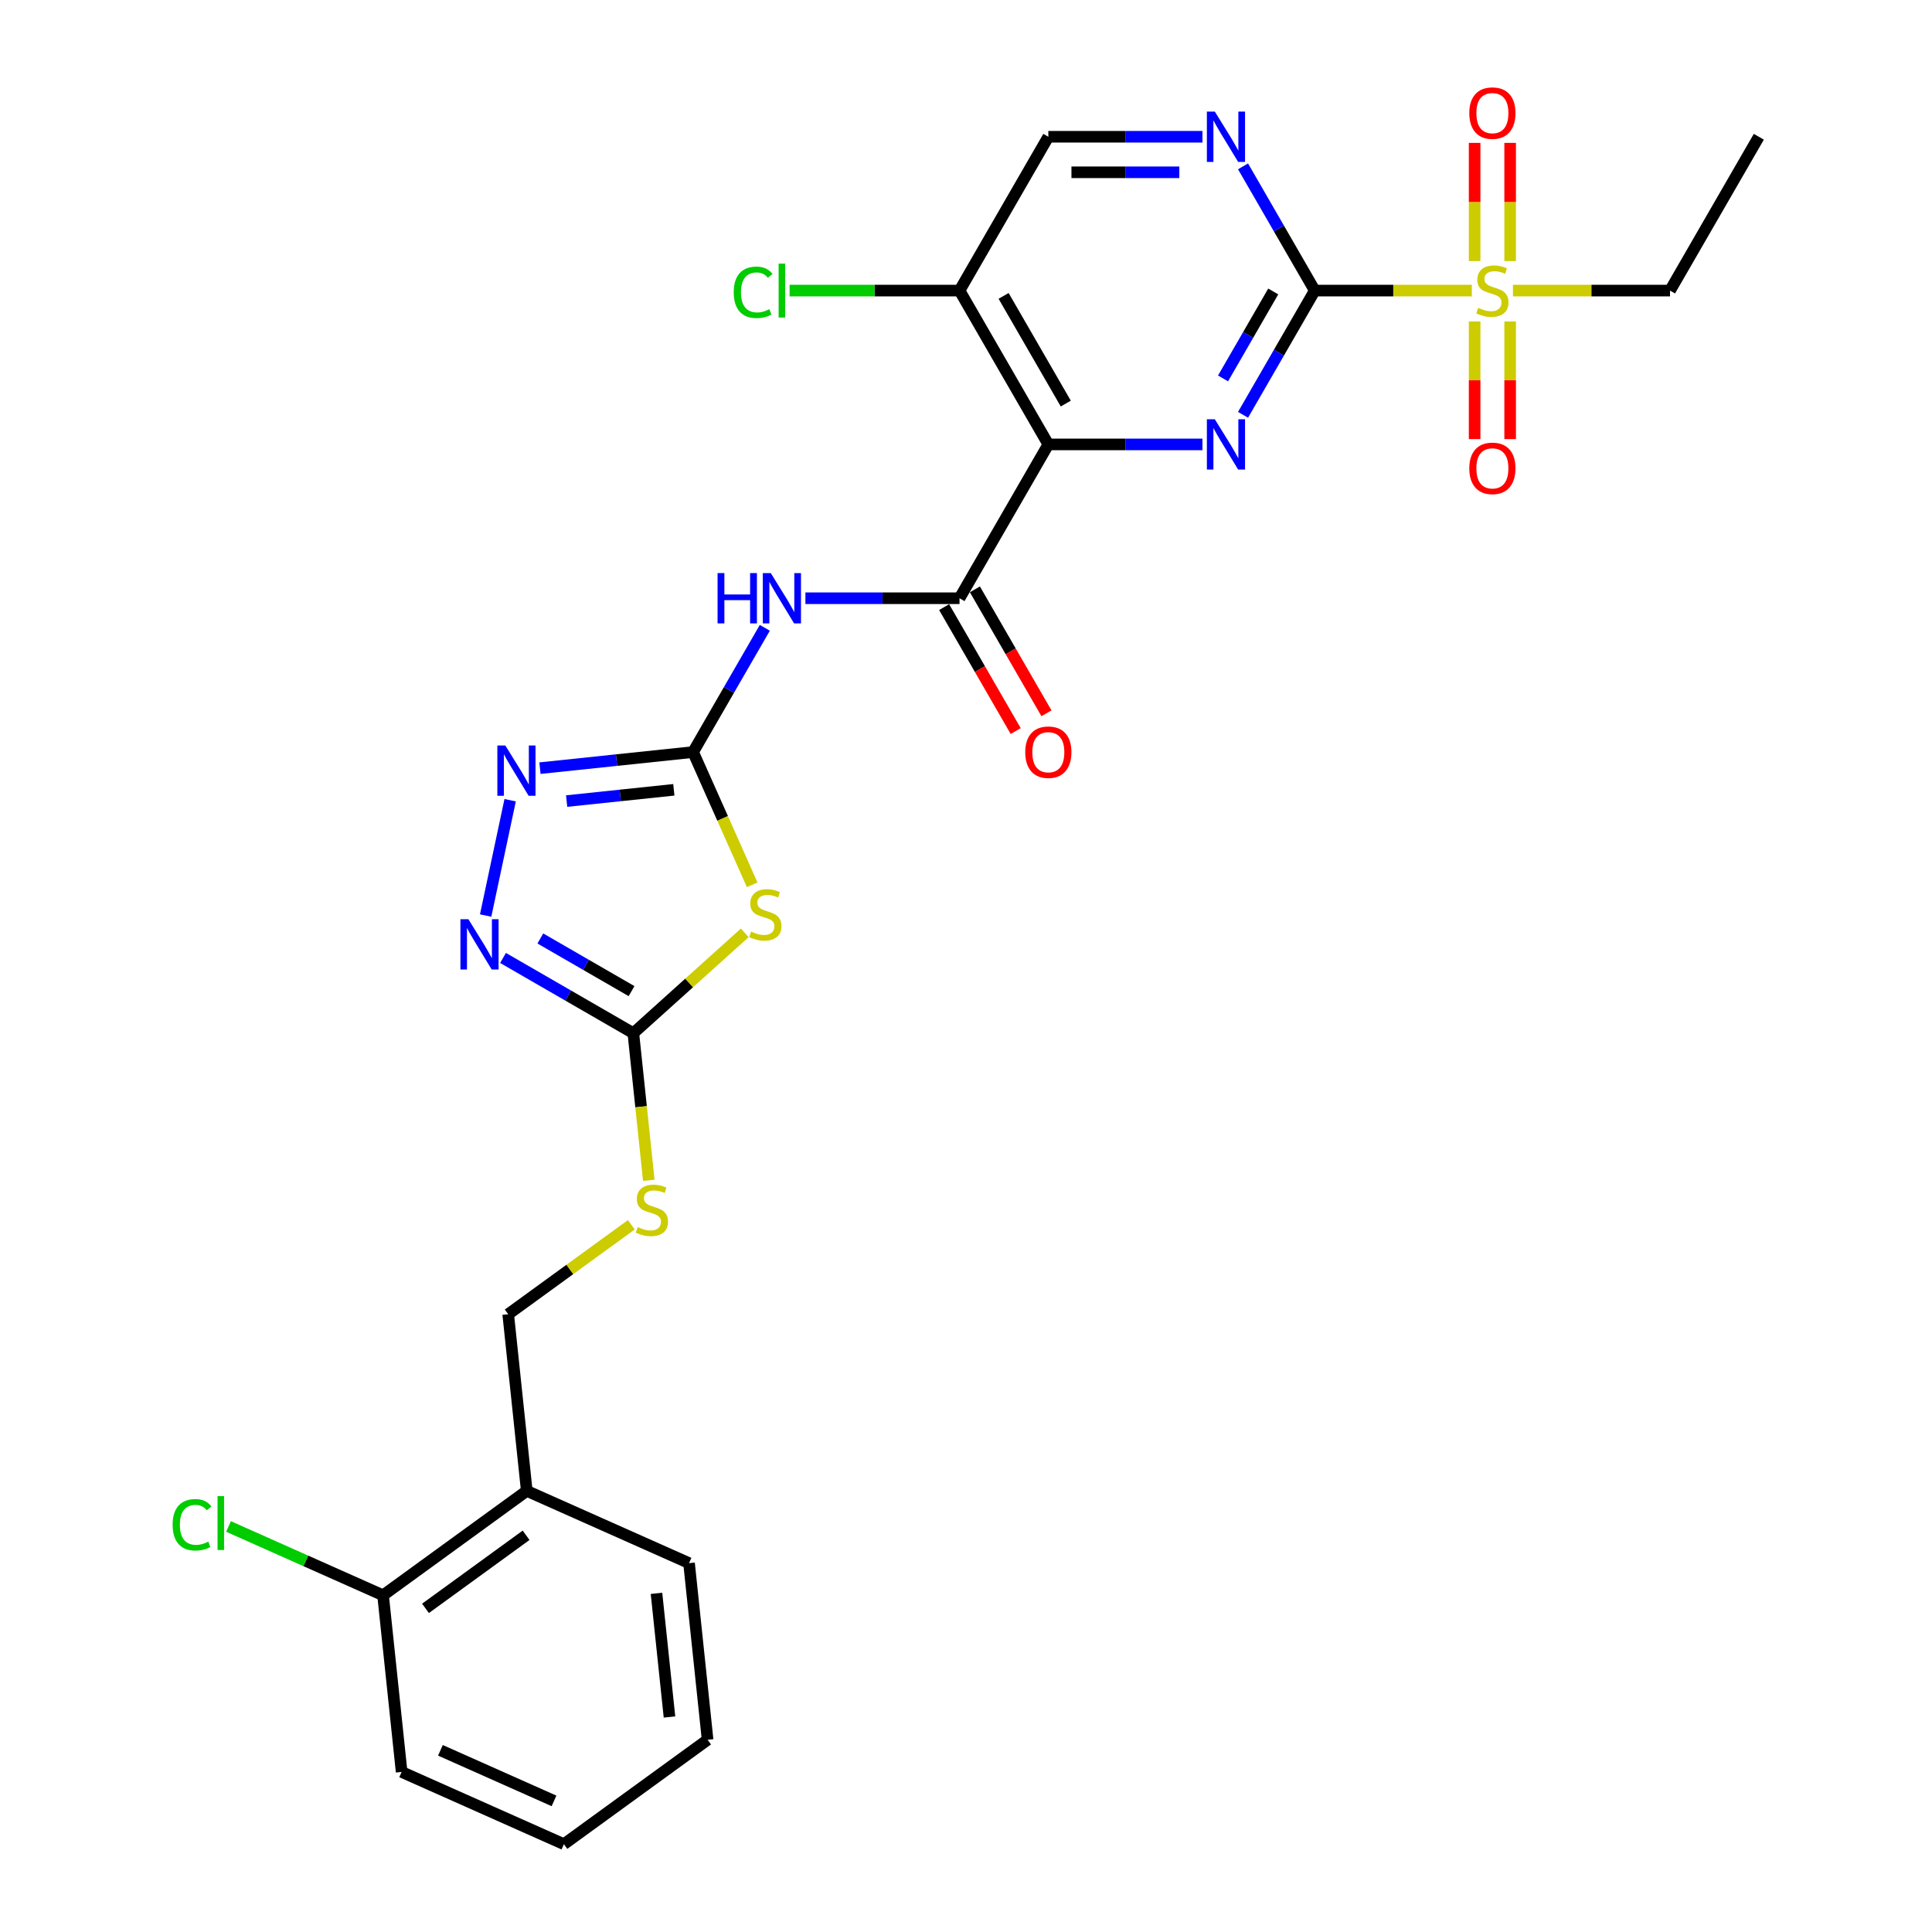 <?xml version='1.0' encoding='iso-8859-1'?>
<svg version='1.1' baseProfile='full'
              xmlns='http://www.w3.org/2000/svg'
                      xmlns:rdkit='http://www.rdkit.org/xml'
                      xmlns:xlink='http://www.w3.org/1999/xlink'
                  xml:space='preserve'
width='1000px' height='1000px' viewBox='0 0 1000 1000'>
<!-- END OF HEADER -->
<rect style='opacity:1.0;fill:#FFFFFF;stroke:none' width='1000' height='1000' x='0' y='0'> </rect>
<path class='bond-1' d='M 680.52,150.407 L 661.958,182.559' style='fill:none;fill-rule:evenodd;stroke:#000000;stroke-width:6px;stroke-linecap:butt;stroke-linejoin:miter;stroke-opacity:1' />
<path class='bond-1' d='M 661.958,182.559 L 643.395,214.71' style='fill:none;fill-rule:evenodd;stroke:#0000FF;stroke-width:6px;stroke-linecap:butt;stroke-linejoin:miter;stroke-opacity:1' />
<path class='bond-1' d='M 659.028,150.859 L 646.034,173.365' style='fill:none;fill-rule:evenodd;stroke:#000000;stroke-width:6px;stroke-linecap:butt;stroke-linejoin:miter;stroke-opacity:1' />
<path class='bond-1' d='M 646.034,173.365 L 633.04,195.871' style='fill:none;fill-rule:evenodd;stroke:#0000FF;stroke-width:6px;stroke-linecap:butt;stroke-linejoin:miter;stroke-opacity:1' />
<path class='bond-3' d='M 680.52,150.407 L 721.166,150.407' style='fill:none;fill-rule:evenodd;stroke:#000000;stroke-width:6px;stroke-linecap:butt;stroke-linejoin:miter;stroke-opacity:1' />
<path class='bond-3' d='M 721.166,150.407 L 761.811,150.407' style='fill:none;fill-rule:evenodd;stroke:#CCCC00;stroke-width:6px;stroke-linecap:butt;stroke-linejoin:miter;stroke-opacity:1' />
<path class='bond-10' d='M 680.52,150.407 L 661.958,118.256' style='fill:none;fill-rule:evenodd;stroke:#000000;stroke-width:6px;stroke-linecap:butt;stroke-linejoin:miter;stroke-opacity:1' />
<path class='bond-10' d='M 661.958,118.256 L 643.395,86.104' style='fill:none;fill-rule:evenodd;stroke:#0000FF;stroke-width:6px;stroke-linecap:butt;stroke-linejoin:miter;stroke-opacity:1' />
<path class='bond-0' d='M 542.615,230.027 L 582.497,230.027' style='fill:none;fill-rule:evenodd;stroke:#000000;stroke-width:6px;stroke-linecap:butt;stroke-linejoin:miter;stroke-opacity:1' />
<path class='bond-0' d='M 582.497,230.027 L 622.379,230.027' style='fill:none;fill-rule:evenodd;stroke:#0000FF;stroke-width:6px;stroke-linecap:butt;stroke-linejoin:miter;stroke-opacity:1' />
<path class='bond-5' d='M 542.615,230.027 L 496.646,309.647' style='fill:none;fill-rule:evenodd;stroke:#000000;stroke-width:6px;stroke-linecap:butt;stroke-linejoin:miter;stroke-opacity:1' />
<path class='bond-28' d='M 542.615,230.027 L 496.646,150.407' style='fill:none;fill-rule:evenodd;stroke:#000000;stroke-width:6px;stroke-linecap:butt;stroke-linejoin:miter;stroke-opacity:1' />
<path class='bond-28' d='M 551.644,208.89 L 519.466,153.156' style='fill:none;fill-rule:evenodd;stroke:#000000;stroke-width:6px;stroke-linecap:butt;stroke-linejoin:miter;stroke-opacity:1' />
<path class='bond-2' d='M 358.741,389.266 L 377.304,357.115' style='fill:none;fill-rule:evenodd;stroke:#000000;stroke-width:6px;stroke-linecap:butt;stroke-linejoin:miter;stroke-opacity:1' />
<path class='bond-2' d='M 377.304,357.115 L 395.866,324.963' style='fill:none;fill-rule:evenodd;stroke:#0000FF;stroke-width:6px;stroke-linecap:butt;stroke-linejoin:miter;stroke-opacity:1' />
<path class='bond-4' d='M 358.741,389.266 L 374.036,423.621' style='fill:none;fill-rule:evenodd;stroke:#000000;stroke-width:6px;stroke-linecap:butt;stroke-linejoin:miter;stroke-opacity:1' />
<path class='bond-4' d='M 374.036,423.621 L 389.332,457.975' style='fill:none;fill-rule:evenodd;stroke:#CCCC00;stroke-width:6px;stroke-linecap:butt;stroke-linejoin:miter;stroke-opacity:1' />
<path class='bond-8' d='M 358.741,389.266 L 319.11,393.432' style='fill:none;fill-rule:evenodd;stroke:#000000;stroke-width:6px;stroke-linecap:butt;stroke-linejoin:miter;stroke-opacity:1' />
<path class='bond-8' d='M 319.11,393.432 L 279.48,397.597' style='fill:none;fill-rule:evenodd;stroke:#0000FF;stroke-width:6px;stroke-linecap:butt;stroke-linejoin:miter;stroke-opacity:1' />
<path class='bond-8' d='M 348.774,408.803 L 321.032,411.718' style='fill:none;fill-rule:evenodd;stroke:#000000;stroke-width:6px;stroke-linecap:butt;stroke-linejoin:miter;stroke-opacity:1' />
<path class='bond-8' d='M 321.032,411.718 L 293.291,414.634' style='fill:none;fill-rule:evenodd;stroke:#0000FF;stroke-width:6px;stroke-linecap:butt;stroke-linejoin:miter;stroke-opacity:1' />
<path class='bond-13' d='M 781.651,135.127 L 781.651,104.542' style='fill:none;fill-rule:evenodd;stroke:#CCCC00;stroke-width:6px;stroke-linecap:butt;stroke-linejoin:miter;stroke-opacity:1' />
<path class='bond-13' d='M 781.651,104.542 L 781.651,73.956' style='fill:none;fill-rule:evenodd;stroke:#FF0000;stroke-width:6px;stroke-linecap:butt;stroke-linejoin:miter;stroke-opacity:1' />
<path class='bond-13' d='M 763.264,135.127 L 763.264,104.542' style='fill:none;fill-rule:evenodd;stroke:#CCCC00;stroke-width:6px;stroke-linecap:butt;stroke-linejoin:miter;stroke-opacity:1' />
<path class='bond-13' d='M 763.264,104.542 L 763.264,73.956' style='fill:none;fill-rule:evenodd;stroke:#FF0000;stroke-width:6px;stroke-linecap:butt;stroke-linejoin:miter;stroke-opacity:1' />
<path class='bond-14' d='M 763.264,166.386 L 763.264,196.833' style='fill:none;fill-rule:evenodd;stroke:#CCCC00;stroke-width:6px;stroke-linecap:butt;stroke-linejoin:miter;stroke-opacity:1' />
<path class='bond-14' d='M 763.264,196.833 L 763.264,227.28' style='fill:none;fill-rule:evenodd;stroke:#FF0000;stroke-width:6px;stroke-linecap:butt;stroke-linejoin:miter;stroke-opacity:1' />
<path class='bond-14' d='M 781.651,166.386 L 781.651,196.833' style='fill:none;fill-rule:evenodd;stroke:#CCCC00;stroke-width:6px;stroke-linecap:butt;stroke-linejoin:miter;stroke-opacity:1' />
<path class='bond-14' d='M 781.651,196.833 L 781.651,227.28' style='fill:none;fill-rule:evenodd;stroke:#FF0000;stroke-width:6px;stroke-linecap:butt;stroke-linejoin:miter;stroke-opacity:1' />
<path class='bond-21' d='M 783.104,150.407 L 823.749,150.407' style='fill:none;fill-rule:evenodd;stroke:#CCCC00;stroke-width:6px;stroke-linecap:butt;stroke-linejoin:miter;stroke-opacity:1' />
<path class='bond-21' d='M 823.749,150.407 L 864.394,150.407' style='fill:none;fill-rule:evenodd;stroke:#000000;stroke-width:6px;stroke-linecap:butt;stroke-linejoin:miter;stroke-opacity:1' />
<path class='bond-7' d='M 385.489,482.841 L 356.651,508.807' style='fill:none;fill-rule:evenodd;stroke:#CCCC00;stroke-width:6px;stroke-linecap:butt;stroke-linejoin:miter;stroke-opacity:1' />
<path class='bond-7' d='M 356.651,508.807 L 327.813,534.773' style='fill:none;fill-rule:evenodd;stroke:#000000;stroke-width:6px;stroke-linecap:butt;stroke-linejoin:miter;stroke-opacity:1' />
<path class='bond-6' d='M 496.646,309.647 L 456.764,309.647' style='fill:none;fill-rule:evenodd;stroke:#000000;stroke-width:6px;stroke-linecap:butt;stroke-linejoin:miter;stroke-opacity:1' />
<path class='bond-6' d='M 456.764,309.647 L 416.882,309.647' style='fill:none;fill-rule:evenodd;stroke:#0000FF;stroke-width:6px;stroke-linecap:butt;stroke-linejoin:miter;stroke-opacity:1' />
<path class='bond-17' d='M 488.684,314.243 L 507.205,346.321' style='fill:none;fill-rule:evenodd;stroke:#000000;stroke-width:6px;stroke-linecap:butt;stroke-linejoin:miter;stroke-opacity:1' />
<path class='bond-17' d='M 507.205,346.321 L 525.725,378.399' style='fill:none;fill-rule:evenodd;stroke:#FF0000;stroke-width:6px;stroke-linecap:butt;stroke-linejoin:miter;stroke-opacity:1' />
<path class='bond-17' d='M 504.608,305.05 L 523.129,337.128' style='fill:none;fill-rule:evenodd;stroke:#000000;stroke-width:6px;stroke-linecap:butt;stroke-linejoin:miter;stroke-opacity:1' />
<path class='bond-17' d='M 523.129,337.128 L 541.649,369.206' style='fill:none;fill-rule:evenodd;stroke:#FF0000;stroke-width:6px;stroke-linecap:butt;stroke-linejoin:miter;stroke-opacity:1' />
<path class='bond-12' d='M 327.813,534.773 L 331.815,572.85' style='fill:none;fill-rule:evenodd;stroke:#000000;stroke-width:6px;stroke-linecap:butt;stroke-linejoin:miter;stroke-opacity:1' />
<path class='bond-12' d='M 331.815,572.85 L 335.817,610.926' style='fill:none;fill-rule:evenodd;stroke:#CCCC00;stroke-width:6px;stroke-linecap:butt;stroke-linejoin:miter;stroke-opacity:1' />
<path class='bond-29' d='M 327.813,534.773 L 294.089,515.302' style='fill:none;fill-rule:evenodd;stroke:#000000;stroke-width:6px;stroke-linecap:butt;stroke-linejoin:miter;stroke-opacity:1' />
<path class='bond-29' d='M 294.089,515.302 L 260.365,495.832' style='fill:none;fill-rule:evenodd;stroke:#0000FF;stroke-width:6px;stroke-linecap:butt;stroke-linejoin:miter;stroke-opacity:1' />
<path class='bond-29' d='M 326.889,513.008 L 303.283,499.379' style='fill:none;fill-rule:evenodd;stroke:#000000;stroke-width:6px;stroke-linecap:butt;stroke-linejoin:miter;stroke-opacity:1' />
<path class='bond-29' d='M 303.283,499.379 L 279.676,485.749' style='fill:none;fill-rule:evenodd;stroke:#0000FF;stroke-width:6px;stroke-linecap:butt;stroke-linejoin:miter;stroke-opacity:1' />
<path class='bond-9' d='M 264.052,414.193 L 251.365,473.879' style='fill:none;fill-rule:evenodd;stroke:#0000FF;stroke-width:6px;stroke-linecap:butt;stroke-linejoin:miter;stroke-opacity:1' />
<path class='bond-16' d='M 622.379,70.787 L 582.497,70.787' style='fill:none;fill-rule:evenodd;stroke:#0000FF;stroke-width:6px;stroke-linecap:butt;stroke-linejoin:miter;stroke-opacity:1' />
<path class='bond-16' d='M 582.497,70.787 L 542.615,70.787' style='fill:none;fill-rule:evenodd;stroke:#000000;stroke-width:6px;stroke-linecap:butt;stroke-linejoin:miter;stroke-opacity:1' />
<path class='bond-16' d='M 610.415,89.175 L 582.497,89.175' style='fill:none;fill-rule:evenodd;stroke:#0000FF;stroke-width:6px;stroke-linecap:butt;stroke-linejoin:miter;stroke-opacity:1' />
<path class='bond-16' d='M 582.497,89.175 L 554.58,89.175' style='fill:none;fill-rule:evenodd;stroke:#000000;stroke-width:6px;stroke-linecap:butt;stroke-linejoin:miter;stroke-opacity:1' />
<path class='bond-11' d='M 496.646,150.407 L 542.615,70.787' style='fill:none;fill-rule:evenodd;stroke:#000000;stroke-width:6px;stroke-linecap:butt;stroke-linejoin:miter;stroke-opacity:1' />
<path class='bond-20' d='M 496.646,150.407 L 452.673,150.407' style='fill:none;fill-rule:evenodd;stroke:#000000;stroke-width:6px;stroke-linecap:butt;stroke-linejoin:miter;stroke-opacity:1' />
<path class='bond-20' d='M 452.673,150.407 L 408.699,150.407' style='fill:none;fill-rule:evenodd;stroke:#00CC00;stroke-width:6px;stroke-linecap:butt;stroke-linejoin:miter;stroke-opacity:1' />
<path class='bond-18' d='M 326.776,633.941 L 294.91,657.093' style='fill:none;fill-rule:evenodd;stroke:#CCCC00;stroke-width:6px;stroke-linecap:butt;stroke-linejoin:miter;stroke-opacity:1' />
<path class='bond-18' d='M 294.91,657.093 L 263.044,680.245' style='fill:none;fill-rule:evenodd;stroke:#000000;stroke-width:6px;stroke-linecap:butt;stroke-linejoin:miter;stroke-opacity:1' />
<path class='bond-15' d='M 272.654,771.679 L 263.044,680.245' style='fill:none;fill-rule:evenodd;stroke:#000000;stroke-width:6px;stroke-linecap:butt;stroke-linejoin:miter;stroke-opacity:1' />
<path class='bond-19' d='M 272.654,771.679 L 198.275,825.718' style='fill:none;fill-rule:evenodd;stroke:#000000;stroke-width:6px;stroke-linecap:butt;stroke-linejoin:miter;stroke-opacity:1' />
<path class='bond-19' d='M 272.305,794.66 L 220.24,832.488' style='fill:none;fill-rule:evenodd;stroke:#000000;stroke-width:6px;stroke-linecap:butt;stroke-linejoin:miter;stroke-opacity:1' />
<path class='bond-23' d='M 272.654,771.679 L 356.643,809.073' style='fill:none;fill-rule:evenodd;stroke:#000000;stroke-width:6px;stroke-linecap:butt;stroke-linejoin:miter;stroke-opacity:1' />
<path class='bond-22' d='M 198.275,825.718 L 158.276,807.909' style='fill:none;fill-rule:evenodd;stroke:#000000;stroke-width:6px;stroke-linecap:butt;stroke-linejoin:miter;stroke-opacity:1' />
<path class='bond-22' d='M 158.276,807.909 L 118.277,790.1' style='fill:none;fill-rule:evenodd;stroke:#00CC00;stroke-width:6px;stroke-linecap:butt;stroke-linejoin:miter;stroke-opacity:1' />
<path class='bond-24' d='M 198.275,825.718 L 207.885,917.151' style='fill:none;fill-rule:evenodd;stroke:#000000;stroke-width:6px;stroke-linecap:butt;stroke-linejoin:miter;stroke-opacity:1' />
<path class='bond-25' d='M 864.394,150.407 L 910.363,70.787' style='fill:none;fill-rule:evenodd;stroke:#000000;stroke-width:6px;stroke-linecap:butt;stroke-linejoin:miter;stroke-opacity:1' />
<path class='bond-26' d='M 356.643,809.073 L 366.253,900.506' style='fill:none;fill-rule:evenodd;stroke:#000000;stroke-width:6px;stroke-linecap:butt;stroke-linejoin:miter;stroke-opacity:1' />
<path class='bond-26' d='M 339.797,824.71 L 346.524,888.713' style='fill:none;fill-rule:evenodd;stroke:#000000;stroke-width:6px;stroke-linecap:butt;stroke-linejoin:miter;stroke-opacity:1' />
<path class='bond-30' d='M 207.885,917.151 L 291.874,954.545' style='fill:none;fill-rule:evenodd;stroke:#000000;stroke-width:6px;stroke-linecap:butt;stroke-linejoin:miter;stroke-opacity:1' />
<path class='bond-30' d='M 227.963,905.963 L 286.755,932.139' style='fill:none;fill-rule:evenodd;stroke:#000000;stroke-width:6px;stroke-linecap:butt;stroke-linejoin:miter;stroke-opacity:1' />
<path class='bond-27' d='M 366.253,900.506 L 291.874,954.545' style='fill:none;fill-rule:evenodd;stroke:#000000;stroke-width:6px;stroke-linecap:butt;stroke-linejoin:miter;stroke-opacity:1' />
<path  class='atom-2' d='M 628.797 217.009
L 637.328 230.799
Q 638.174 232.16, 639.535 234.624
Q 640.895 237.088, 640.969 237.235
L 640.969 217.009
L 644.426 217.009
L 644.426 243.045
L 640.859 243.045
L 631.702 227.967
Q 630.635 226.202, 629.495 224.18
Q 628.392 222.157, 628.061 221.532
L 628.061 243.045
L 624.678 243.045
L 624.678 217.009
L 628.797 217.009
' fill='#0000FF'/>
<path  class='atom-4' d='M 765.102 159.343
Q 765.397 159.454, 766.61 159.969
Q 767.824 160.483, 769.148 160.814
Q 770.508 161.109, 771.832 161.109
Q 774.296 161.109, 775.73 159.932
Q 777.164 158.718, 777.164 156.622
Q 777.164 155.188, 776.429 154.305
Q 775.73 153.423, 774.627 152.945
Q 773.524 152.466, 771.685 151.915
Q 769.368 151.216, 767.971 150.554
Q 766.61 149.892, 765.617 148.495
Q 764.661 147.097, 764.661 144.744
Q 764.661 141.471, 766.868 139.448
Q 769.111 137.426, 773.524 137.426
Q 776.539 137.426, 779.959 138.86
L 779.114 141.691
Q 775.988 140.404, 773.634 140.404
Q 771.097 140.404, 769.699 141.471
Q 768.302 142.501, 768.339 144.302
Q 768.339 145.7, 769.037 146.546
Q 769.773 147.392, 770.802 147.87
Q 771.869 148.348, 773.634 148.899
Q 775.988 149.635, 777.385 150.37
Q 778.783 151.106, 779.775 152.614
Q 780.805 154.085, 780.805 156.622
Q 780.805 160.226, 778.378 162.175
Q 775.988 164.087, 771.979 164.087
Q 769.662 164.087, 767.897 163.572
Q 766.169 163.094, 764.109 162.249
L 765.102 159.343
' fill='#CCCC00'/>
<path  class='atom-5' d='M 388.78 482.191
Q 389.074 482.302, 390.288 482.816
Q 391.501 483.331, 392.825 483.662
Q 394.186 483.956, 395.51 483.956
Q 397.974 483.956, 399.408 482.78
Q 400.842 481.566, 400.842 479.47
Q 400.842 478.036, 400.107 477.153
Q 399.408 476.271, 398.305 475.792
Q 397.201 475.314, 395.363 474.763
Q 393.046 474.064, 391.648 473.402
Q 390.288 472.74, 389.295 471.343
Q 388.339 469.945, 388.339 467.592
Q 388.339 464.319, 390.545 462.296
Q 392.788 460.274, 397.201 460.274
Q 400.217 460.274, 403.637 461.708
L 402.791 464.539
Q 399.665 463.252, 397.312 463.252
Q 394.774 463.252, 393.377 464.319
Q 391.979 465.348, 392.016 467.15
Q 392.016 468.548, 392.715 469.394
Q 393.45 470.239, 394.48 470.718
Q 395.547 471.196, 397.312 471.747
Q 399.665 472.483, 401.063 473.218
Q 402.46 473.954, 403.453 475.461
Q 404.483 476.932, 404.483 479.47
Q 404.483 483.074, 402.056 485.023
Q 399.665 486.935, 395.657 486.935
Q 393.34 486.935, 391.575 486.42
Q 389.847 485.942, 387.787 485.096
L 388.78 482.191
' fill='#CCCC00'/>
<path  class='atom-7' d='M 371.41 296.628
L 374.94 296.628
L 374.94 307.698
L 388.253 307.698
L 388.253 296.628
L 391.783 296.628
L 391.783 322.665
L 388.253 322.665
L 388.253 310.64
L 374.94 310.64
L 374.94 322.665
L 371.41 322.665
L 371.41 296.628
' fill='#0000FF'/>
<path  class='atom-7' d='M 398.954 296.628
L 407.486 310.419
Q 408.332 311.78, 409.692 314.243
Q 411.053 316.707, 411.127 316.854
L 411.127 296.628
L 414.583 296.628
L 414.583 322.665
L 411.016 322.665
L 401.859 307.587
Q 400.793 305.822, 399.653 303.799
Q 398.55 301.777, 398.219 301.152
L 398.219 322.665
L 394.835 322.665
L 394.835 296.628
L 398.954 296.628
' fill='#0000FF'/>
<path  class='atom-9' d='M 261.552 385.858
L 270.084 399.649
Q 270.93 401.009, 272.29 403.473
Q 273.651 405.937, 273.725 406.084
L 273.725 385.858
L 277.182 385.858
L 277.182 411.895
L 273.614 411.895
L 264.457 396.817
Q 263.391 395.052, 262.251 393.029
Q 261.148 391.007, 260.817 390.381
L 260.817 411.895
L 257.433 411.895
L 257.433 385.858
L 261.552 385.858
' fill='#0000FF'/>
<path  class='atom-10' d='M 242.437 475.786
L 250.969 489.577
Q 251.815 490.937, 253.176 493.401
Q 254.536 495.865, 254.61 496.012
L 254.61 475.786
L 258.067 475.786
L 258.067 501.823
L 254.5 501.823
L 245.343 486.745
Q 244.276 484.98, 243.136 482.957
Q 242.033 480.935, 241.702 480.309
L 241.702 501.823
L 238.319 501.823
L 238.319 475.786
L 242.437 475.786
' fill='#0000FF'/>
<path  class='atom-11' d='M 628.797 57.769
L 637.328 71.56
Q 638.174 72.92, 639.535 75.384
Q 640.895 77.848, 640.969 77.995
L 640.969 57.769
L 644.426 57.769
L 644.426 83.806
L 640.859 83.806
L 631.702 68.728
Q 630.635 66.963, 629.495 64.94
Q 628.392 62.917, 628.061 62.292
L 628.061 83.806
L 624.678 83.806
L 624.678 57.769
L 628.797 57.769
' fill='#0000FF'/>
<path  class='atom-13' d='M 330.068 635.142
Q 330.362 635.253, 331.575 635.768
Q 332.789 636.282, 334.113 636.613
Q 335.473 636.908, 336.797 636.908
Q 339.261 636.908, 340.695 635.731
Q 342.13 634.517, 342.13 632.421
Q 342.13 630.987, 341.394 630.104
Q 340.695 629.222, 339.592 628.744
Q 338.489 628.266, 336.65 627.714
Q 334.333 627.015, 332.936 626.353
Q 331.575 625.691, 330.582 624.294
Q 329.626 622.896, 329.626 620.543
Q 329.626 617.27, 331.833 615.247
Q 334.076 613.225, 338.489 613.225
Q 341.505 613.225, 344.925 614.659
L 344.079 617.491
Q 340.953 616.203, 338.599 616.203
Q 336.062 616.203, 334.664 617.27
Q 333.267 618.3, 333.304 620.102
Q 333.304 621.499, 334.002 622.345
Q 334.738 623.191, 335.768 623.669
Q 336.834 624.147, 338.599 624.698
Q 340.953 625.434, 342.35 626.169
Q 343.748 626.905, 344.741 628.413
Q 345.77 629.884, 345.77 632.421
Q 345.77 636.025, 343.343 637.974
Q 340.953 639.886, 336.944 639.886
Q 334.628 639.886, 332.862 639.372
Q 331.134 638.894, 329.075 638.048
L 330.068 635.142
' fill='#CCCC00'/>
<path  class='atom-14' d='M 760.505 58.544
Q 760.505 52.292, 763.595 48.798
Q 766.684 45.305, 772.457 45.305
Q 778.231 45.305, 781.32 48.798
Q 784.409 52.292, 784.409 58.544
Q 784.409 64.869, 781.283 68.473
Q 778.157 72.04, 772.457 72.04
Q 766.72 72.04, 763.595 68.473
Q 760.505 64.906, 760.505 58.544
M 772.457 69.098
Q 776.429 69.098, 778.562 66.45
Q 780.732 63.766, 780.732 58.544
Q 780.732 53.432, 778.562 50.858
Q 776.429 48.247, 772.457 48.247
Q 768.486 48.247, 766.316 50.821
Q 764.183 53.395, 764.183 58.544
Q 764.183 63.802, 766.316 66.45
Q 768.486 69.098, 772.457 69.098
' fill='#FF0000'/>
<path  class='atom-15' d='M 760.505 242.418
Q 760.505 236.166, 763.595 232.672
Q 766.684 229.179, 772.457 229.179
Q 778.231 229.179, 781.32 232.672
Q 784.409 236.166, 784.409 242.418
Q 784.409 248.743, 781.283 252.347
Q 778.157 255.914, 772.457 255.914
Q 766.72 255.914, 763.595 252.347
Q 760.505 248.78, 760.505 242.418
M 772.457 252.972
Q 776.429 252.972, 778.562 250.324
Q 780.732 247.64, 780.732 242.418
Q 780.732 237.306, 778.562 234.732
Q 776.429 232.121, 772.457 232.121
Q 768.486 232.121, 766.316 234.695
Q 764.183 237.269, 764.183 242.418
Q 764.183 247.676, 766.316 250.324
Q 768.486 252.972, 772.457 252.972
' fill='#FF0000'/>
<path  class='atom-18' d='M 530.663 389.34
Q 530.663 383.088, 533.752 379.595
Q 536.841 376.101, 542.615 376.101
Q 548.388 376.101, 551.478 379.595
Q 554.567 383.088, 554.567 389.34
Q 554.567 395.665, 551.441 399.269
Q 548.315 402.836, 542.615 402.836
Q 536.878 402.836, 533.752 399.269
Q 530.663 395.702, 530.663 389.34
M 542.615 399.894
Q 546.587 399.894, 548.719 397.247
Q 550.889 394.562, 550.889 389.34
Q 550.889 384.228, 548.719 381.654
Q 546.587 379.043, 542.615 379.043
Q 538.643 379.043, 536.473 381.617
Q 534.341 384.191, 534.341 389.34
Q 534.341 394.599, 536.473 397.247
Q 538.643 399.894, 542.615 399.894
' fill='#FF0000'/>
<path  class='atom-21' d='M 379.776 151.308
Q 379.776 144.836, 382.792 141.452
Q 385.844 138.032, 391.618 138.032
Q 396.987 138.032, 399.855 141.82
L 397.428 143.806
Q 395.332 141.048, 391.618 141.048
Q 387.683 141.048, 385.586 143.696
Q 383.527 146.307, 383.527 151.308
Q 383.527 156.457, 385.66 159.104
Q 387.83 161.752, 392.022 161.752
Q 394.89 161.752, 398.237 160.024
L 399.267 162.782
Q 397.906 163.664, 395.847 164.179
Q 393.787 164.694, 391.507 164.694
Q 385.844 164.694, 382.792 161.237
Q 379.776 157.78, 379.776 151.308
' fill='#00CC00'/>
<path  class='atom-21' d='M 403.018 136.451
L 406.401 136.451
L 406.401 164.363
L 403.018 164.363
L 403.018 136.451
' fill='#00CC00'/>
<path  class='atom-23' d='M 89.353 789.225
Q 89.353 782.752, 92.369 779.369
Q 95.421 775.949, 101.195 775.949
Q 106.564 775.949, 109.433 779.737
L 107.005 781.723
Q 104.909 778.965, 101.195 778.965
Q 97.26 778.965, 95.164 781.612
Q 93.105 784.223, 93.105 789.225
Q 93.105 794.373, 95.237 797.021
Q 97.407 799.669, 101.599 799.669
Q 104.468 799.669, 107.814 797.94
L 108.844 800.699
Q 107.483 801.581, 105.424 802.096
Q 103.365 802.611, 101.085 802.611
Q 95.421 802.611, 92.369 799.154
Q 89.353 795.697, 89.353 789.225
' fill='#00CC00'/>
<path  class='atom-23' d='M 112.595 774.368
L 115.978 774.368
L 115.978 802.28
L 112.595 802.28
L 112.595 774.368
' fill='#00CC00'/>
</svg>
